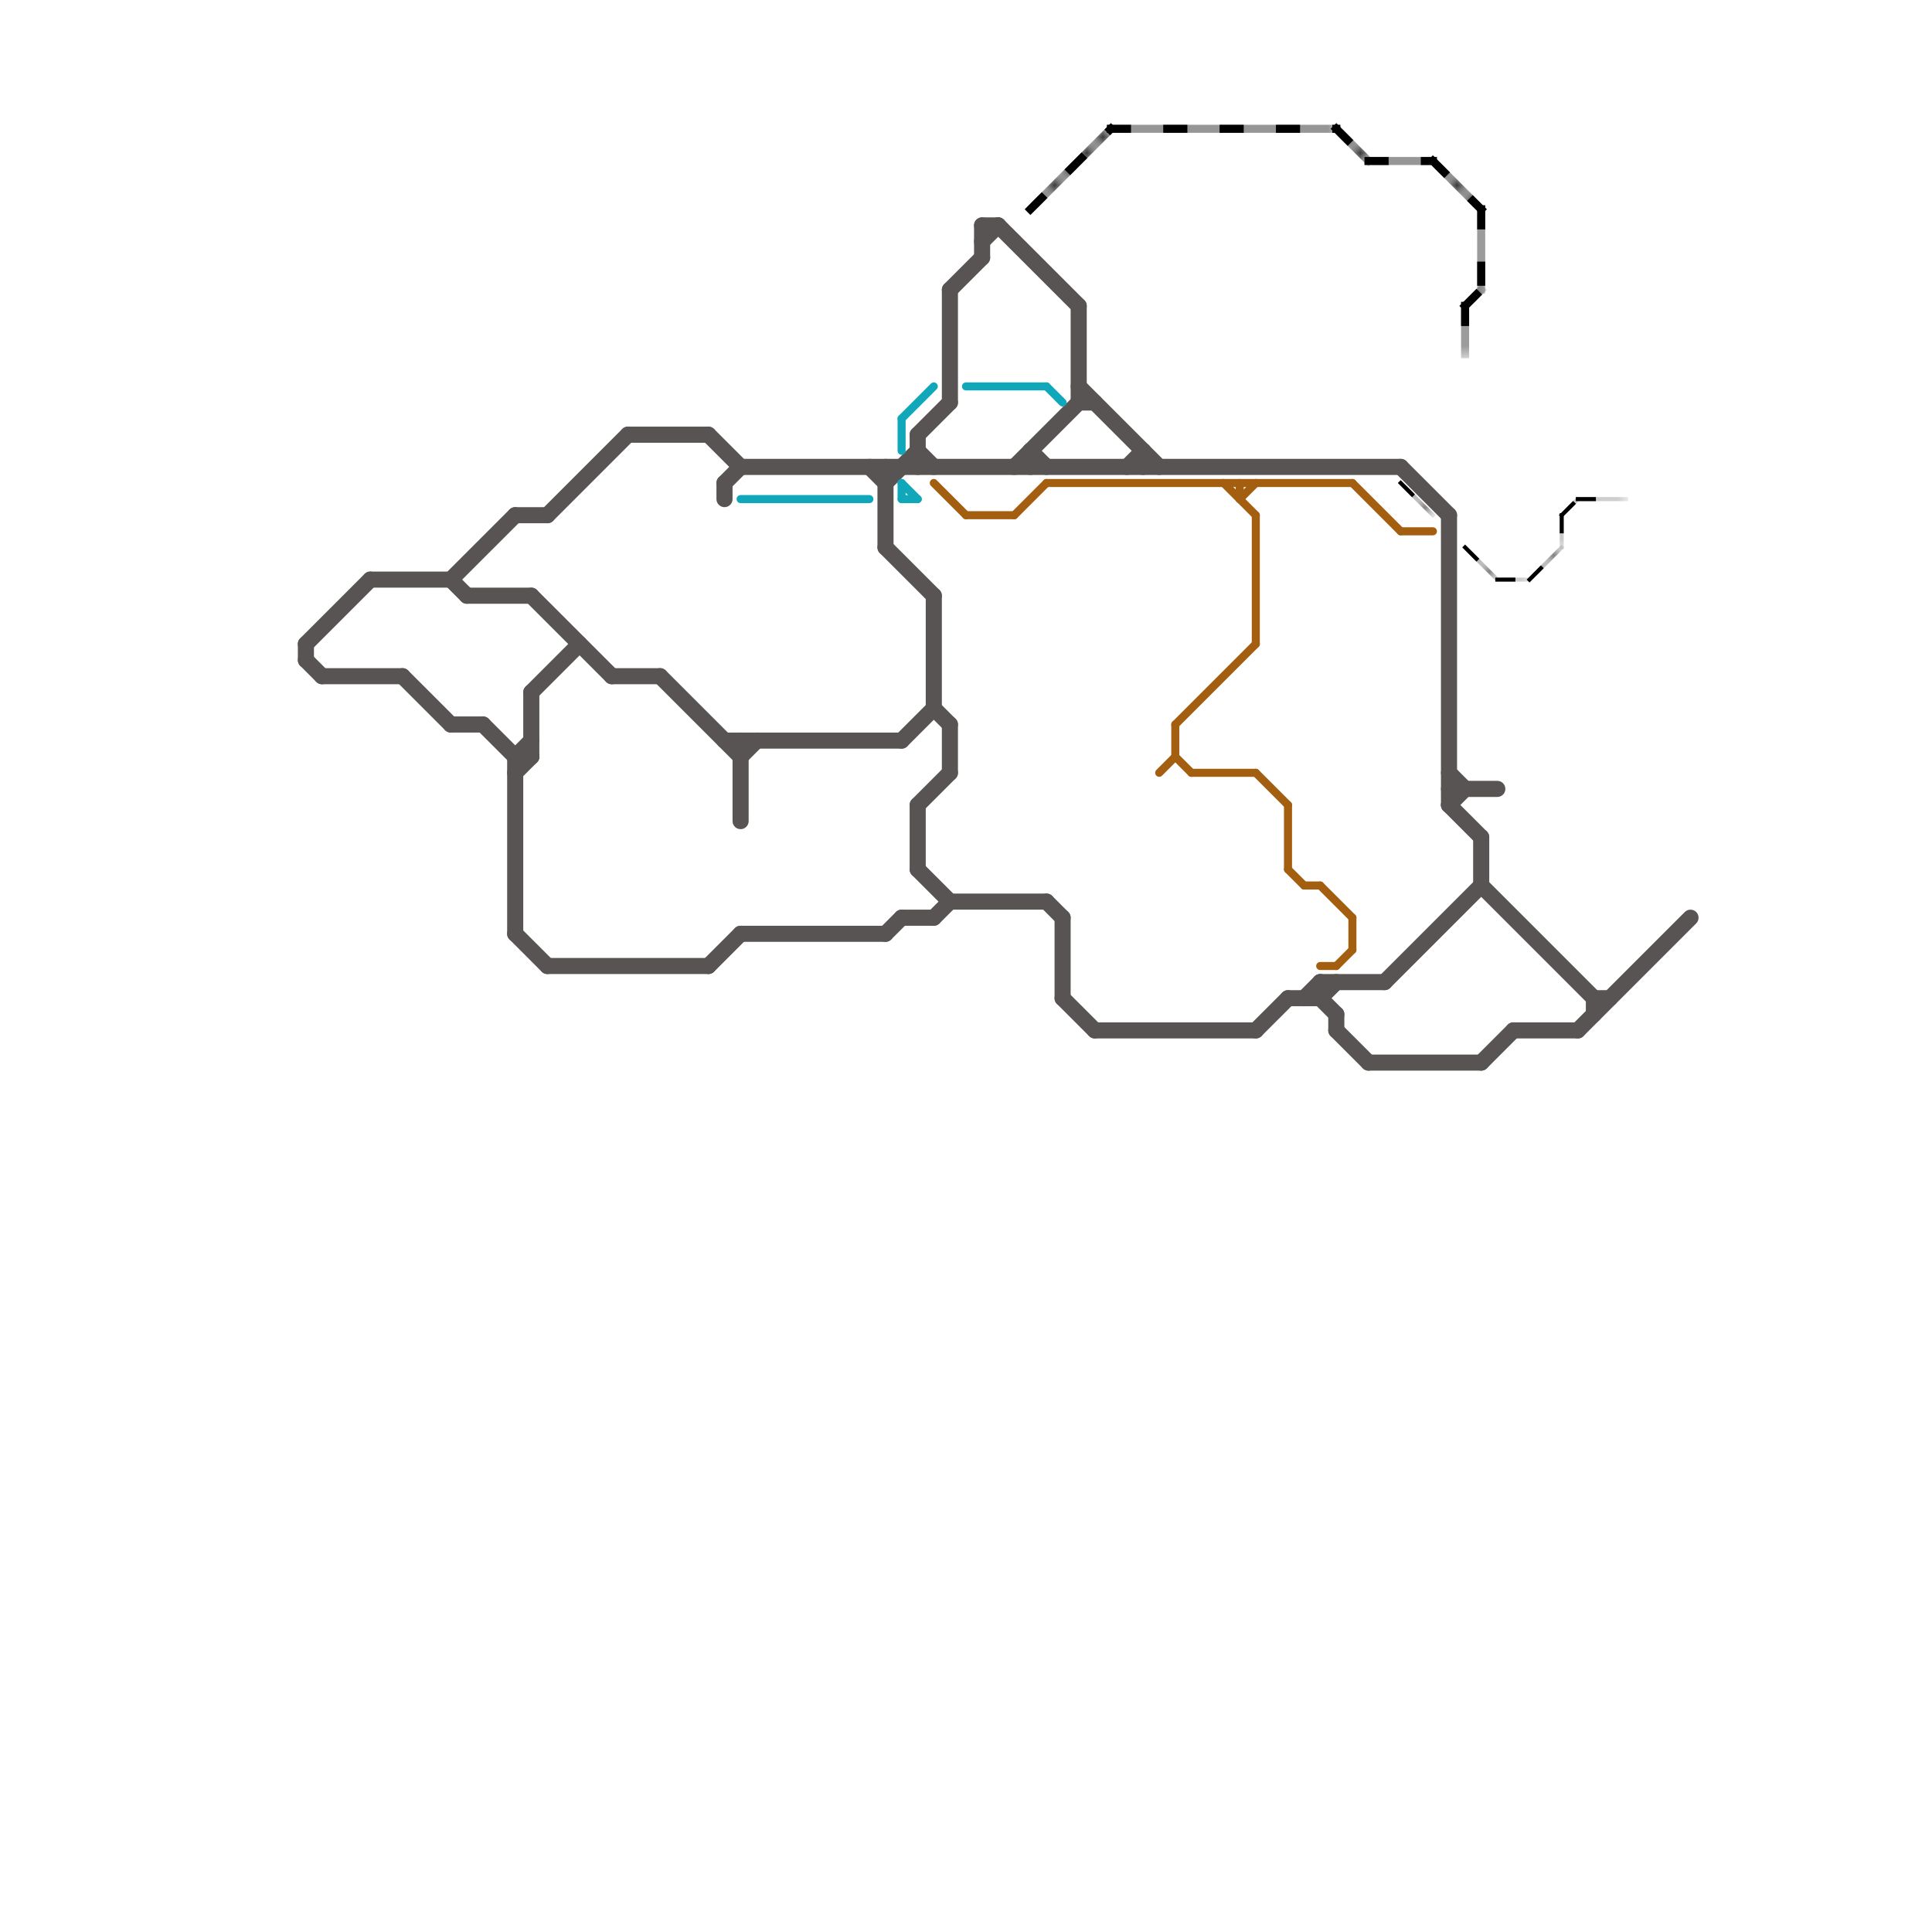 
<svg version="1.1" xmlns="http://www.w3.org/2000/svg" viewBox="0 0 120 120">
<style>text { font: 1px Helvetica; font-weight: 600; white-space: pre; dominant-baseline: central; } line { stroke-width: 1; fill: none; stroke-linecap: round; stroke-linejoin: round; } .c0 { stroke: #595454 } .c1 { stroke: #11a7bb } .c2 { stroke: #000000 } .c3 { stroke: #a35e0f } .lsw3 { stroke-width: 0.375; stroke-linecap: square; }.lsw4 { stroke-width: 0.188; stroke-linecap: square; }.w3 { stroke-width: .5; }.w1 { stroke-width: 1; }.w4 { stroke-width: .25; }.l9 { stroke-dasharray: 1 2.5; stroke-linecap: square; }.sl-sq { stroke-linecap: square; }</style><defs><g id="ct-xf"><circle r="0.5" fill="#fff" stroke="#000" stroke-width="0.2"/></g><g id="ct"><circle r="0.5" fill="#fff" stroke="#000" stroke-width="0.1"/></g><g id="csm-595454"><circle r="0.4" fill="#595454"/><circle r="0.2" fill="#fff"/></g><g id="csm-a35e0f"><circle r="0.4" fill="#a35e0f"/><circle r="0.2" fill="#fff"/></g><g id="csm-000000"><circle r="0.4" fill="#000000"/><circle r="0.2" fill="#fff"/></g></defs><line class="c0 " x1="32" y1="47" x2="33" y2="46"/><line class="c0 " x1="46" y1="47" x2="47" y2="46"/><line class="c0 " x1="29" y1="37" x2="33" y2="37"/><line class="c0 " x1="55" y1="30" x2="57" y2="28"/><line class="c0 " x1="54" y1="29" x2="55" y2="30"/><line class="c0 " x1="45" y1="46" x2="56" y2="46"/><line class="c0 " x1="99" y1="62" x2="100" y2="62"/><line class="c0 " x1="61" y1="14" x2="62" y2="14"/><line class="c0 " x1="28" y1="36" x2="32" y2="32"/><line class="c0 " x1="82" y1="62" x2="83" y2="63"/><line class="c0 " x1="32" y1="47" x2="32" y2="58"/><line class="c0 " x1="20" y1="42" x2="25" y2="42"/><line class="c0 " x1="57" y1="50" x2="57" y2="54"/><line class="c0 " x1="98" y1="64" x2="105" y2="57"/><line class="c0 " x1="64" y1="28" x2="65" y2="29"/><line class="c0 " x1="85" y1="66" x2="92" y2="66"/><line class="c0 " x1="86" y1="61" x2="92" y2="55"/><line class="c0 " x1="82" y1="61" x2="86" y2="61"/><line class="c0 " x1="90" y1="49" x2="93" y2="49"/><line class="c0 " x1="61" y1="15" x2="62" y2="14"/><line class="c0 " x1="25" y1="42" x2="28" y2="45"/><line class="c0 " x1="70" y1="29" x2="71" y2="28"/><line class="c0 " x1="28" y1="45" x2="30" y2="45"/><line class="c0 " x1="59" y1="18" x2="61" y2="16"/><line class="c0 " x1="57" y1="28" x2="58" y2="29"/><line class="c0 " x1="23" y1="36" x2="28" y2="36"/><line class="c0 " x1="57" y1="27" x2="59" y2="25"/><line class="c0 " x1="39" y1="27" x2="44" y2="27"/><line class="c0 " x1="46" y1="46" x2="46" y2="51"/><line class="c0 " x1="33" y1="43" x2="36" y2="40"/><line class="c0 " x1="58" y1="37" x2="58" y2="44"/><line class="c0 " x1="66" y1="57" x2="66" y2="62"/><line class="c0 " x1="63" y1="29" x2="67" y2="25"/><line class="c0 " x1="45" y1="30" x2="45" y2="31"/><line class="c0 " x1="92" y1="66" x2="94" y2="64"/><line class="c0 " x1="67" y1="24" x2="72" y2="29"/><line class="c0 " x1="46" y1="29" x2="87" y2="29"/><line class="c0 " x1="33" y1="37" x2="38" y2="42"/><line class="c0 " x1="32" y1="47" x2="33" y2="47"/><line class="c0 " x1="67" y1="19" x2="67" y2="25"/><line class="c0 " x1="59" y1="56" x2="65" y2="56"/><line class="c0 " x1="62" y1="14" x2="67" y2="19"/><line class="c0 " x1="58" y1="57" x2="59" y2="56"/><line class="c0 " x1="44" y1="60" x2="46" y2="58"/><line class="c0 " x1="56" y1="57" x2="58" y2="57"/><line class="c0 " x1="67" y1="25" x2="68" y2="25"/><line class="c0 " x1="28" y1="36" x2="29" y2="37"/><line class="c0 " x1="64" y1="28" x2="64" y2="29"/><line class="c0 " x1="87" y1="29" x2="90" y2="32"/><line class="c0 " x1="92" y1="52" x2="92" y2="55"/><line class="c0 " x1="41" y1="42" x2="46" y2="47"/><line class="c0 " x1="32" y1="32" x2="34" y2="32"/><line class="c0 " x1="59" y1="18" x2="59" y2="25"/><line class="c0 " x1="56" y1="46" x2="58" y2="44"/><line class="c0 " x1="65" y1="56" x2="66" y2="57"/><line class="c0 " x1="32" y1="48" x2="33" y2="47"/><line class="c0 " x1="32" y1="58" x2="34" y2="60"/><line class="c0 " x1="38" y1="42" x2="41" y2="42"/><line class="c0 " x1="71" y1="28" x2="71" y2="29"/><line class="c0 " x1="33" y1="43" x2="33" y2="47"/><line class="c0 " x1="34" y1="60" x2="44" y2="60"/><line class="c0 " x1="90" y1="50" x2="91" y2="49"/><line class="c0 " x1="46" y1="58" x2="55" y2="58"/><line class="c0 " x1="81" y1="62" x2="82" y2="61"/><line class="c0 " x1="92" y1="55" x2="99" y2="62"/><line class="c0 " x1="59" y1="45" x2="59" y2="48"/><line class="c0 " x1="58" y1="44" x2="59" y2="45"/><line class="c0 " x1="30" y1="45" x2="32" y2="47"/><line class="c0 " x1="90" y1="48" x2="91" y2="49"/><line class="c0 " x1="45" y1="30" x2="46" y2="29"/><line class="c0 " x1="19" y1="40" x2="19" y2="41"/><line class="c0 " x1="90" y1="50" x2="92" y2="52"/><line class="c0 " x1="55" y1="58" x2="56" y2="57"/><line class="c0 " x1="57" y1="27" x2="57" y2="29"/><line class="c0 " x1="61" y1="14" x2="61" y2="16"/><line class="c0 " x1="55" y1="29" x2="55" y2="34"/><line class="c0 " x1="83" y1="64" x2="85" y2="66"/><line class="c0 " x1="78" y1="64" x2="80" y2="62"/><line class="c0 " x1="82" y1="61" x2="82" y2="62"/><line class="c0 " x1="90" y1="32" x2="90" y2="50"/><line class="c0 " x1="99" y1="62" x2="99" y2="63"/><line class="c0 " x1="66" y1="62" x2="68" y2="64"/><line class="c0 " x1="83" y1="63" x2="83" y2="64"/><line class="c0 " x1="55" y1="34" x2="58" y2="37"/><line class="c0 " x1="57" y1="50" x2="59" y2="48"/><line class="c0 " x1="68" y1="64" x2="78" y2="64"/><line class="c0 " x1="19" y1="41" x2="20" y2="42"/><line class="c0 " x1="94" y1="64" x2="98" y2="64"/><line class="c0 " x1="57" y1="54" x2="59" y2="56"/><line class="c0 " x1="80" y1="62" x2="82" y2="62"/><line class="c0 " x1="34" y1="32" x2="39" y2="27"/><line class="c0 " x1="19" y1="40" x2="23" y2="36"/><line class="c0 " x1="44" y1="27" x2="46" y2="29"/><line class="c0 " x1="82" y1="62" x2="83" y2="61"/><line class="c1 w3" x1="65" y1="24" x2="66" y2="25"/><line class="c1 w3" x1="56" y1="30" x2="57" y2="31"/><line class="c1 w3" x1="56" y1="31" x2="57" y2="31"/><line class="c1 w3" x1="60" y1="24" x2="65" y2="24"/><line class="c1 w3" x1="56" y1="26" x2="56" y2="28"/><line class="c1 w3" x1="46" y1="31" x2="54" y2="31"/><line class="c1 w3" x1="56" y1="26" x2="58" y2="24"/><line class="c1 w3" x1="56" y1="30" x2="56" y2="31"/><mask id="k3-1-1" maskUnits="userSpaceOnUse"><line class="w3 sl-sq" x1="92" y1="13" x2="92" y2="18" stroke="#fff"/><line class="lsw3" x1="92" y1="13" x2="92" y2="18" stroke="#000"/></mask><line class="c2 w3 sl-sq" x1="92" y1="13" x2="92" y2="18" mask="url(#k3-1-1)"/><line class="c2 w3 l9" x1="92" y1="13" x2="92" y2="18"/><mask id="k3-1-2" maskUnits="userSpaceOnUse"><line class="w3 sl-sq" x1="91" y1="19" x2="92" y2="18" stroke="#fff"/><line class="lsw3" x1="91" y1="19" x2="92" y2="18" stroke="#000"/></mask><line class="c2 w3 sl-sq" x1="91" y1="19" x2="92" y2="18" mask="url(#k3-1-2)"/><line class="c2 w3 l9" x1="91" y1="19" x2="92" y2="18"/><mask id="k3-1-3" maskUnits="userSpaceOnUse"><line class="w3 sl-sq" x1="69" y1="8" x2="83" y2="8" stroke="#fff"/><line class="lsw3" x1="69" y1="8" x2="83" y2="8" stroke="#000"/></mask><line class="c2 w3 sl-sq" x1="69" y1="8" x2="83" y2="8" mask="url(#k3-1-3)"/><line class="c2 w3 l9" x1="69" y1="8" x2="83" y2="8"/><mask id="k3-1-4" maskUnits="userSpaceOnUse"><line class="w3 sl-sq" x1="91" y1="19" x2="91" y2="22" stroke="#fff"/><line class="lsw3" x1="91" y1="19" x2="91" y2="22" stroke="#000"/></mask><line class="c2 w3 sl-sq" x1="91" y1="19" x2="91" y2="22" mask="url(#k3-1-4)"/><line class="c2 w3 l9" x1="91" y1="19" x2="91" y2="22"/><mask id="k3-1-5" maskUnits="userSpaceOnUse"><line class="w3 sl-sq" x1="83" y1="8" x2="85" y2="10" stroke="#fff"/><line class="lsw3" x1="83" y1="8" x2="85" y2="10" stroke="#000"/></mask><line class="c2 w3 sl-sq" x1="83" y1="8" x2="85" y2="10" mask="url(#k3-1-5)"/><line class="c2 w3 l9" x1="83" y1="8" x2="85" y2="10"/><mask id="k3-1-6" maskUnits="userSpaceOnUse"><line class="w3 sl-sq" x1="85" y1="10" x2="89" y2="10" stroke="#fff"/><line class="lsw3" x1="85" y1="10" x2="89" y2="10" stroke="#000"/></mask><line class="c2 w3 sl-sq" x1="85" y1="10" x2="89" y2="10" mask="url(#k3-1-6)"/><line class="c2 w3 l9" x1="85" y1="10" x2="89" y2="10"/><mask id="k3-1-7" maskUnits="userSpaceOnUse"><line class="w3 sl-sq" x1="89" y1="10" x2="92" y2="13" stroke="#fff"/><line class="lsw3" x1="89" y1="10" x2="92" y2="13" stroke="#000"/></mask><line class="c2 w3 sl-sq" x1="89" y1="10" x2="92" y2="13" mask="url(#k3-1-7)"/><line class="c2 w3 l9" x1="89" y1="10" x2="92" y2="13"/><mask id="k3-1-8" maskUnits="userSpaceOnUse"><line class="w3 sl-sq" x1="64" y1="13" x2="69" y2="8" stroke="#fff"/><line class="lsw3" x1="64" y1="13" x2="69" y2="8" stroke="#000"/></mask><line class="c2 w3 sl-sq" x1="64" y1="13" x2="69" y2="8" mask="url(#k3-1-8)"/><line class="c2 w3 l9" x1="64" y1="13" x2="69" y2="8"/><mask id="k3-2-1" maskUnits="userSpaceOnUse"><line class="w4 sl-sq" x1="95" y1="36" x2="97" y2="34" stroke="#fff"/><line class="lsw4" x1="95" y1="36" x2="97" y2="34" stroke="#000"/></mask><line class="c2 w4 sl-sq" x1="95" y1="36" x2="97" y2="34" mask="url(#k3-2-1)"/><line class="c2 w4 l9" x1="95" y1="36" x2="97" y2="34"/><mask id="k3-2-2" maskUnits="userSpaceOnUse"><line class="w4 sl-sq" x1="97" y1="32" x2="98" y2="31" stroke="#fff"/><line class="lsw4" x1="97" y1="32" x2="98" y2="31" stroke="#000"/></mask><line class="c2 w4 sl-sq" x1="97" y1="32" x2="98" y2="31" mask="url(#k3-2-2)"/><line class="c2 w4 l9" x1="97" y1="32" x2="98" y2="31"/><mask id="k3-2-3" maskUnits="userSpaceOnUse"><line class="w4 sl-sq" x1="93" y1="36" x2="95" y2="36" stroke="#fff"/><line class="lsw4" x1="93" y1="36" x2="95" y2="36" stroke="#000"/></mask><line class="c2 w4 sl-sq" x1="93" y1="36" x2="95" y2="36" mask="url(#k3-2-3)"/><line class="c2 w4 l9" x1="93" y1="36" x2="95" y2="36"/><mask id="k3-2-4" maskUnits="userSpaceOnUse"><line class="w4 sl-sq" x1="98" y1="31" x2="101" y2="31" stroke="#fff"/><line class="lsw4" x1="98" y1="31" x2="101" y2="31" stroke="#000"/></mask><line class="c2 w4 sl-sq" x1="98" y1="31" x2="101" y2="31" mask="url(#k3-2-4)"/><line class="c2 w4 l9" x1="98" y1="31" x2="101" y2="31"/><mask id="k3-2-5" maskUnits="userSpaceOnUse"><line class="w4 sl-sq" x1="97" y1="32" x2="97" y2="34" stroke="#fff"/><line class="lsw4" x1="97" y1="32" x2="97" y2="34" stroke="#000"/></mask><line class="c2 w4 sl-sq" x1="97" y1="32" x2="97" y2="34" mask="url(#k3-2-5)"/><line class="c2 w4 l9" x1="97" y1="32" x2="97" y2="34"/><mask id="k3-2-6" maskUnits="userSpaceOnUse"><line class="w4 sl-sq" x1="87" y1="30" x2="89" y2="32" stroke="#fff"/><line class="lsw4" x1="87" y1="30" x2="89" y2="32" stroke="#000"/></mask><line class="c2 w4 sl-sq" x1="87" y1="30" x2="89" y2="32" mask="url(#k3-2-6)"/><line class="c2 w4 l9" x1="87" y1="30" x2="89" y2="32"/><mask id="k3-2-7" maskUnits="userSpaceOnUse"><line class="w4 sl-sq" x1="91" y1="34" x2="93" y2="36" stroke="#fff"/><line class="lsw4" x1="91" y1="34" x2="93" y2="36" stroke="#000"/></mask><line class="c2 w4 sl-sq" x1="91" y1="34" x2="93" y2="36" mask="url(#k3-2-7)"/><line class="c2 w4 l9" x1="91" y1="34" x2="93" y2="36"/><line class="c3 w3" x1="78" y1="32" x2="78" y2="40"/><line class="c3 w3" x1="65" y1="30" x2="84" y2="30"/><line class="c3 w3" x1="83" y1="60" x2="84" y2="59"/><line class="c3 w3" x1="84" y1="57" x2="84" y2="59"/><line class="c3 w3" x1="87" y1="33" x2="89" y2="33"/><line class="c3 w3" x1="80" y1="50" x2="80" y2="54"/><line class="c3 w3" x1="74" y1="48" x2="78" y2="48"/><line class="c3 w3" x1="84" y1="30" x2="87" y2="33"/><line class="c3 w3" x1="80" y1="54" x2="81" y2="55"/><line class="c3 w3" x1="63" y1="32" x2="65" y2="30"/><line class="c3 w3" x1="78" y1="48" x2="80" y2="50"/><line class="c3 w3" x1="82" y1="55" x2="84" y2="57"/><line class="c3 w3" x1="77" y1="31" x2="78" y2="30"/><line class="c3 w3" x1="76" y1="30" x2="78" y2="32"/><line class="c3 w3" x1="82" y1="60" x2="83" y2="60"/><line class="c3 w3" x1="77" y1="30" x2="77" y2="31"/><line class="c3 w3" x1="72" y1="48" x2="73" y2="47"/><line class="c3 w3" x1="73" y1="47" x2="74" y2="48"/><line class="c3 w3" x1="60" y1="32" x2="63" y2="32"/><line class="c3 w3" x1="81" y1="55" x2="82" y2="55"/><line class="c3 w3" x1="73" y1="45" x2="73" y2="47"/><line class="c3 w3" x1="73" y1="45" x2="78" y2="40"/><line class="c3 w3" x1="58" y1="30" x2="60" y2="32"/>
</svg>
